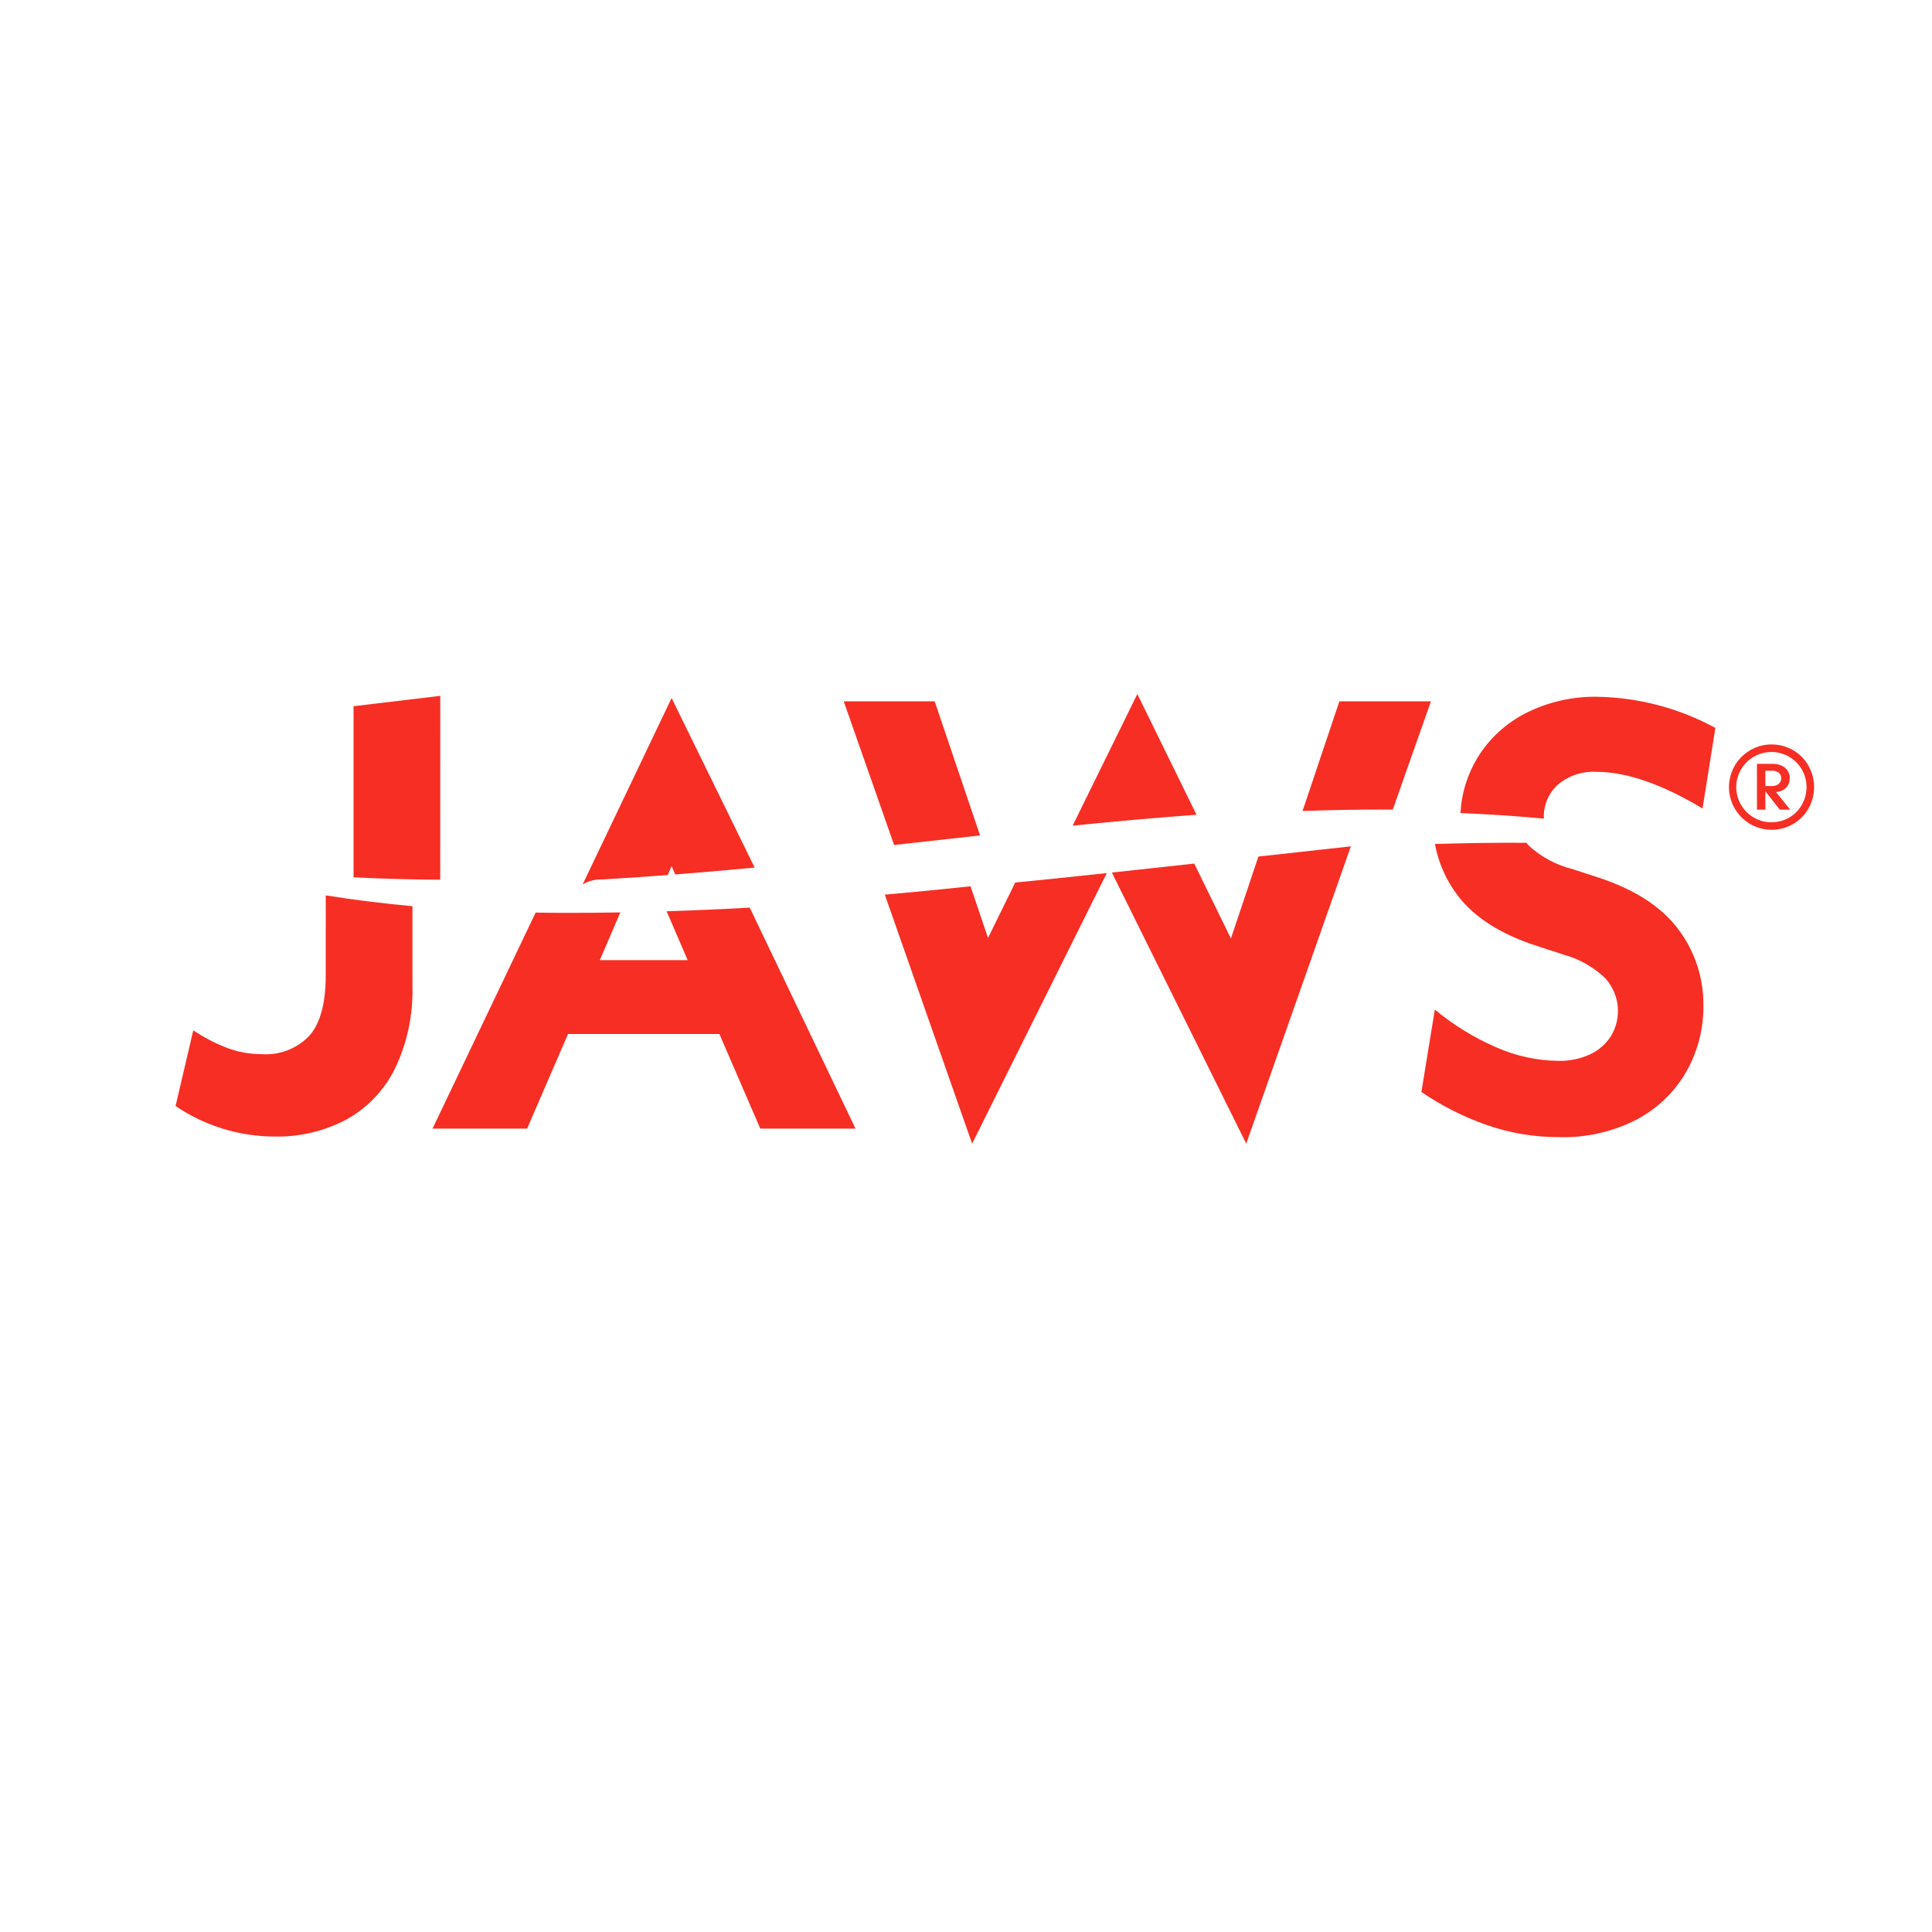 <svg xmlns="http://www.w3.org/2000/svg" xmlns:xlink="http://www.w3.org/1999/xlink" width="1500" zoomAndPan="magnify" viewBox="0 0 1125 1125" height="1500" preserveAspectRatio="xMidYMid meet" version="1.0"><path fill="rgb(96.86%, 18.039%, 14.119%)" d="M 256.367 405.191 L 205.871 411.23 L 205.871 510.863 C 222.785 511.695 239.613 512.16 256.344 512.266 Z M 256.367 405.191 " fill-opacity="1" fill-rule="nonzero"/><path fill="rgb(96.86%, 18.039%, 14.119%)" d="M 189.668 567.977 C 189.668 584.09 186.531 595.762 180.25 602.988 C 173.043 610.602 162.801 614.578 152.344 613.828 C 145.551 613.84 138.812 612.641 132.445 610.27 C 125.441 607.598 118.766 604.137 112.543 599.961 L 102.234 644.031 C 119.223 655.57 139.277 661.758 159.812 661.801 C 174.551 662.137 189.125 658.648 202.109 651.672 C 214.293 644.82 224.086 634.395 230.188 621.82 C 237.191 607.004 240.605 590.75 240.16 574.367 L 240.16 527.676 C 223.246 526.129 206.422 524.031 189.684 521.379 Z M 189.668 567.977 " fill-opacity="1" fill-rule="nonzero"/><path fill="rgb(96.86%, 18.039%, 14.119%)" d="M 400.434 559.09 L 349.254 559.09 L 361.219 531.293 C 349.867 531.492 338.664 531.59 327.711 531.547 C 322.438 531.547 317.168 531.496 311.902 531.395 L 251.867 657.184 L 306.945 657.184 L 330.754 602.105 L 418.902 602.105 L 442.711 657.184 L 498.164 657.184 L 436.574 528.512 C 420.316 529.41 404.129 530.125 388.172 530.637 Z M 400.434 559.09 " fill-opacity="1" fill-rule="nonzero"/><path fill="rgb(96.86%, 18.039%, 14.119%)" d="M 388.82 509.516 L 391.074 504.293 L 393.184 509.191 C 408.621 507.988 424.043 506.652 439.434 505.184 L 391.074 406.457 L 339.258 515.023 C 342.582 513 346.422 511.988 350.312 512.117 C 363.168 511.395 376.004 510.492 388.82 509.516 Z M 388.82 509.516 " fill-opacity="1" fill-rule="nonzero"/><path fill="rgb(96.86%, 18.039%, 14.119%)" d="M 662.266 404.125 L 624.609 480.758 C 648.625 478.352 672.645 476.176 696.719 474.434 Z M 662.266 404.125 " fill-opacity="1" fill-rule="nonzero"/><path fill="rgb(96.86%, 18.039%, 14.119%)" d="M 544.262 408.391 L 491.305 408.391 L 520.637 492.027 C 537.332 490.176 554.016 488.324 570.691 486.477 Z M 544.262 408.391 " fill-opacity="1" fill-rule="nonzero"/><path fill="rgb(96.86%, 18.039%, 14.119%)" d="M 811.008 471.434 L 833.227 408.395 L 779.91 408.395 L 758.477 472.25 C 774.266 471.695 790.09 471.375 805.957 471.391 C 807.645 471.391 809.328 471.434 811.008 471.434 Z M 811.008 471.434 " fill-opacity="1" fill-rule="nonzero"/><path fill="rgb(96.86%, 18.039%, 14.119%)" d="M 575.316 546.156 L 565.137 516.078 C 548.82 517.84 532.137 519.477 515.23 520.957 L 566.066 665.941 L 644.492 508.387 C 623.176 510.668 604.219 512.66 591.16 513.898 Z M 575.316 546.156 " fill-opacity="1" fill-rule="nonzero"/><path fill="rgb(96.86%, 18.039%, 14.119%)" d="M 716.766 546.496 L 695.402 502.855 C 679.133 504.641 662.73 506.418 647.445 508.078 L 725.68 665.941 L 786.605 492.816 C 773.094 494.305 754.027 496.414 732.762 498.766 Z M 716.766 546.496 " fill-opacity="1" fill-rule="nonzero"/><path fill="rgb(96.86%, 18.039%, 14.119%)" d="M 898.98 476.105 C 898.746 468.816 901.734 461.793 907.152 456.91 C 913.391 451.652 921.406 448.984 929.547 449.445 C 947.07 449.445 967.688 456.559 991.391 470.773 L 998.855 423.859 C 977.777 412.387 954.242 406.172 930.25 405.73 C 915.836 405.457 901.562 408.688 888.668 415.152 C 877.031 421.02 867.25 430.004 860.41 441.098 C 854.445 450.875 851.016 461.984 850.438 473.422 C 866.578 474.09 882.77 475.172 899.008 476.676 C 899 476.48 898.98 476.293 898.98 476.105 Z M 898.98 476.105 " fill-opacity="1" fill-rule="nonzero"/><path fill="rgb(96.86%, 18.039%, 14.119%)" d="M 931.094 511.105 L 915.812 506.129 C 906.277 503.762 897.488 499.059 890.227 492.445 C 889.707 491.895 889.242 491.332 888.797 490.766 C 871.391 490.648 853.738 490.895 835.555 491.449 C 837.551 502.262 842.031 512.457 848.652 521.238 C 858.367 534.156 873.883 544.047 895.215 550.914 L 910.504 555.887 C 919.664 558.375 928.031 563.148 934.852 569.75 C 943.211 579.016 944.508 592.664 938.047 603.34 C 935.141 607.883 931.016 611.516 926.137 613.82 C 920.25 616.582 913.797 617.918 907.297 617.734 C 894.93 617.574 882.719 614.914 871.398 609.914 C 858.441 604.316 846.352 596.895 835.5 587.875 L 827.68 635.852 C 839.25 643.766 851.793 650.152 865.004 654.844 C 878.805 659.75 893.359 662.219 908.008 662.133 C 923.82 662.598 939.484 658.98 953.5 651.645 C 965.477 645.223 975.391 635.555 982.102 623.742 C 988.621 612.133 991.996 599.023 991.883 585.711 C 992.102 569.551 986.906 553.785 977.137 540.922 C 967.289 527.922 951.945 517.98 931.094 511.105 Z M 931.094 511.105 " fill-opacity="1" fill-rule="nonzero"/><path fill="rgb(96.86%, 18.039%, 14.119%)" d="M 1044.016 436.781 C 1047.773 438.934 1050.887 442.047 1053.039 445.805 C 1057.445 453.582 1057.445 463.102 1053.039 470.871 C 1050.887 474.633 1047.773 477.742 1044.016 479.895 C 1032.109 486.73 1016.914 482.625 1010.078 470.715 C 1003.242 458.812 1007.352 443.613 1019.254 436.777 C 1026.922 432.375 1036.348 432.375 1044.016 436.781 Z M 1041.809 476.07 C 1044.895 474.297 1047.449 471.727 1049.215 468.637 C 1052.848 462.25 1052.848 454.43 1049.215 448.043 C 1043.508 438.289 1030.988 434.977 1021.207 440.637 C 1018.117 442.434 1015.559 444.996 1013.762 448.078 C 1010.086 454.426 1010.086 462.254 1013.762 468.602 C 1015.559 471.684 1018.121 474.242 1021.203 476.039 C 1024.309 477.871 1027.852 478.82 1031.457 478.793 C 1035.094 478.836 1038.68 477.895 1041.828 476.07 Z M 1041.191 457.078 C 1040.551 458.27 1039.582 459.258 1038.41 459.93 C 1037.102 460.668 1035.656 461.102 1034.164 461.207 L 1042.43 471.465 L 1036.371 471.465 L 1027.965 460.727 L 1027.965 471.465 L 1023.082 471.465 L 1023.082 444.773 L 1032.098 444.773 C 1033.926 444.734 1035.734 445.086 1037.414 445.809 C 1038.84 446.426 1040.059 447.445 1040.922 448.738 C 1041.762 450.039 1042.191 451.562 1042.16 453.109 C 1042.18 454.5 1041.848 455.879 1041.188 457.102 L 1041.188 457.078 Z M 1027.965 457.695 L 1031.898 457.695 C 1033.289 457.77 1034.664 457.328 1035.75 456.457 C 1036.719 455.633 1037.25 454.406 1037.203 453.133 C 1037.266 451.895 1036.719 450.703 1035.75 449.934 C 1034.633 449.125 1033.273 448.723 1031.895 448.793 L 1027.965 448.793 Z M 1027.965 457.695 " fill-opacity="1" fill-rule="nonzero"/></svg>